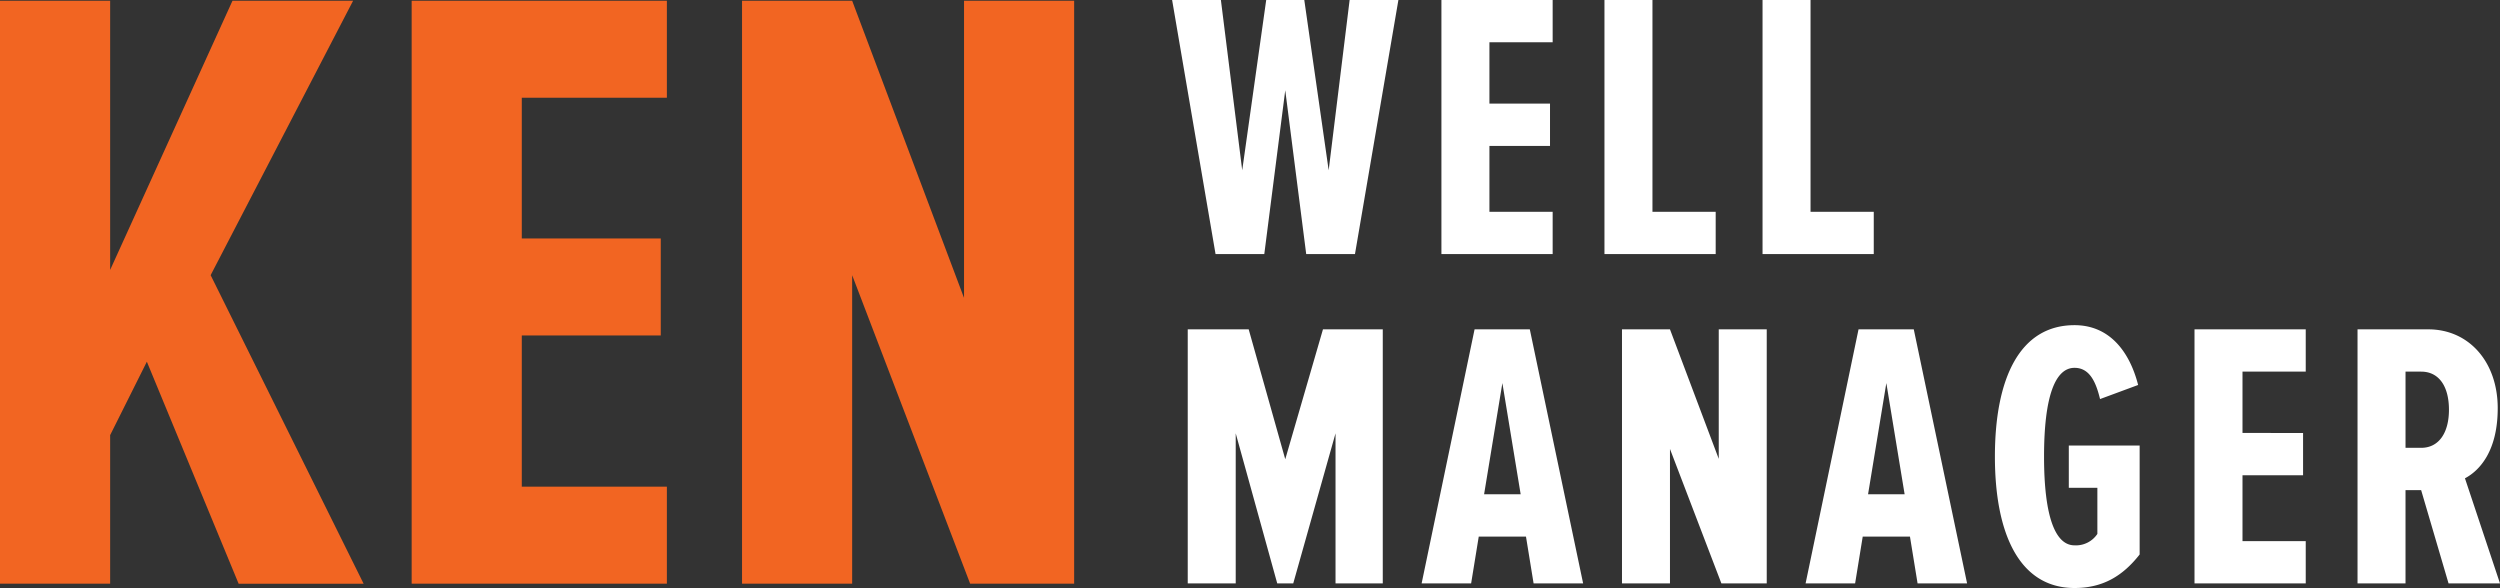 <svg xmlns="http://www.w3.org/2000/svg" xmlns:xlink="http://www.w3.org/1999/xlink" width="823.167" height="193.609" viewBox="0 0 823.167 193.609">
  <rect x="0" y="0" width="823.167" height="193.609" fill="#333333" stroke="none"/>
  <defs>
    <clipPath id="clip-path">
      <rect id="Rectangle_1" data-name="Rectangle 1" width="823.166" height="193.609" transform="translate(198.834 -379.042)" fill="none"/>
    </clipPath>
  </defs>
  <g id="Group_4" data-name="Group 4" transform="translate(563 637)">
    <g id="Group_3" data-name="Group 3" transform="translate(-761.833 -257.958)">
      <path id="Path_1" data-name="Path 1" d="M275.385-378.8,235.1-290.165V-378.8H198.833V-186.85H235.1v-48.922l12.086-24.174,30.219,73.1h41.153L268.19-288.436,315.1-378.8Zm58.993,0V-186.85h84.034v-31.942H370.64V-268.58H416.4v-31.944H370.64v-46.333h47.772V-378.8Zm181.878,0v97.847L479.42-378.8H443.16V-186.85h36.26V-288.436L518.271-186.85h34.245V-378.8Z" fill="#f26522"/>
      <g id="Group_2" data-name="Group 2">
        <g id="Group_1" data-name="Group 1" clip-path="url(#clip-path)">
          <path id="Path_2" data-name="Path 2" d="M996.036-231.588h-5.142v-25.087h5.142c5.9,0,9.156,4.893,9.156,12.543,0,7.527-3.26,12.544-9.156,12.544M1022-186.938l-11.538-34.617c4.766-2.509,10.787-8.905,10.787-23.078,0-15.3-9.533-25.964-22.828-25.964H975.09v83.659h15.8v-30.729h5.142l9.031,30.729Zm-63.964,0v-13.921H937.214v-21.7h19.943v-13.922H937.214v-20.194h20.821V-270.6H921.411v83.659ZM881.9-185.433c9.408,0,15.929-4.013,21.448-11.038v-35.871H880.022v13.922h9.406v15.177a8.471,8.471,0,0,1-7.526,3.762c-6.27,0-10.032-9.281-10.032-29.224,0-20.067,3.762-29.223,10.032-29.223,4.893,0,7.025,4.515,8.405,10.284l12.541-4.64c-2.758-10.787-9.281-19.693-20.946-19.693-18.06,0-26.213,17.561-26.213,43.272,0,25.587,8.153,43.272,26.213,43.272m-55.938-30.853H813.922l6.021-36.625Zm20.569,29.348L828.974-270.6H810.787l-17.434,83.659h16.306l2.508-15.427h15.552l2.509,15.427Zm-65.973,0V-270.6h-15.8v42.646L748.7-270.6H732.9v83.659h15.8v-44.275l16.932,44.275Zm-81.023-29.348H687.495l6.021-36.625Zm20.569,29.348L702.547-270.6H684.36l-17.434,83.659h16.3l2.509-15.427h15.552l2.509,15.427Zm-65.973,0V-270.6H634.44l-12.416,42.771L609.984-270.6H589.915v83.659h15.8v-49.418l13.672,49.418h5.267l13.924-49.418v49.418Z" fill="#fff"/>
        </g>
      </g>
      <path id="Path_3" data-name="Path 3" d="M643.221-379.042l-6.9,56.065-8.028-56.065H615.753l-7.9,56.065-7.022-56.065H584.772l14.3,83.659h16.051l6.9-53.934,6.9,53.934h16.055l14.3-83.659Zm30.225,0v83.659h36.627V-309.3H689.252V-331H709.2v-13.922H689.252V-365.12h20.821v-13.922Zm53.682,0v83.659h36.625V-309.3H742.932v-69.737Zm52.052,0v83.659H815.8V-309.3H794.983v-69.737Z" fill="#fff"/>
    </g>
  </g>
</svg>
